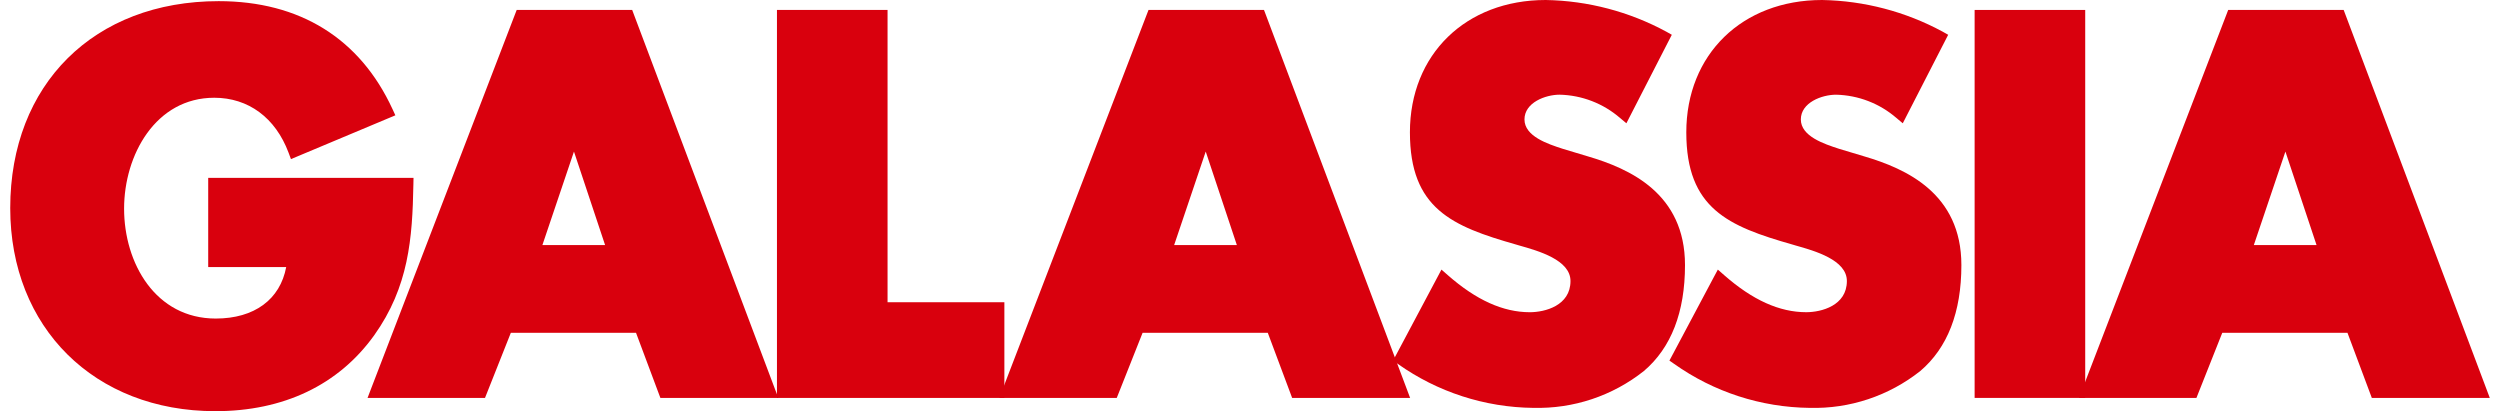 <svg width="152" height="25" viewBox="0 0 152 25" fill="none" xmlns="http://www.w3.org/2000/svg">
<path d="M47.324 24.194H40.152L40.054 23.933L38.67 20.234H31.059L29.588 23.941L29.488 24.194H22.347L22.555 23.65L31.317 0.859L31.416 0.603H38.436L38.533 0.861L47.116 23.65L47.324 24.194ZM32.977 14.901H36.79L34.897 9.216L32.977 14.901Z" fill="#D9000D"/>
<path d="M61.066 24.194H47.239V0.604H53.963V18.376H61.066V24.194Z" fill="#D9000D"/>
<path d="M93.228 24.799C90.273 24.768 87.398 23.836 84.988 22.126L84.698 21.924L84.865 21.612L87.404 16.837L87.64 16.391L88.021 16.725C89.752 18.245 91.385 18.983 93.015 18.983C93.933 18.983 95.486 18.583 95.486 17.086C95.486 15.806 93.537 15.254 92.368 14.925L92.179 14.869C88.281 13.759 85.723 12.684 85.723 8.046C85.723 3.309 89.119 0 93.981 0C96.544 0.045 99.058 0.706 101.312 1.926L101.646 2.115L101.47 2.457L99.113 7.05L98.885 7.495L98.501 7.175C97.479 6.289 96.179 5.788 94.826 5.757C93.963 5.757 92.688 6.235 92.688 7.261C92.688 8.286 94.096 8.75 95.026 9.051L96.542 9.507C99.077 10.254 102.448 11.755 102.448 16.116C102.448 18.981 101.607 21.147 99.95 22.556C98.041 24.071 95.659 24.864 93.222 24.797" fill="#D9000D"/>
<path d="M110.031 24.799C107.076 24.767 104.201 23.835 101.791 22.126L101.501 21.924L101.668 21.611L104.207 16.836L104.445 16.391L104.825 16.725C106.555 18.244 108.189 18.982 109.819 18.982C110.736 18.982 112.29 18.583 112.29 17.085C112.29 15.805 110.341 15.254 109.172 14.925L108.983 14.869C105.085 13.759 102.527 12.684 102.527 8.047C102.527 3.31 105.923 0 110.785 0C113.347 0.046 115.861 0.706 118.115 1.926L118.449 2.115L118.274 2.457L115.917 7.05L115.689 7.496L115.305 7.175C114.283 6.29 112.983 5.788 111.63 5.758C110.767 5.758 109.491 6.236 109.491 7.261C109.491 8.287 110.899 8.75 111.83 9.052L113.345 9.507C115.879 10.255 119.252 11.755 119.252 16.117C119.252 18.981 118.411 21.148 116.754 22.557C114.844 24.071 112.462 24.865 110.026 24.798" fill="#D9000D"/>
<path d="M126.781 24.193H120.057V0.605H126.781V24.193V24.193Z" fill="#D9000D"/>
<path d="M151.379 24.194H144.207L144.11 23.934L142.726 20.234H135.114L133.643 23.941L133.543 24.194H126.402L126.612 23.65L135.377 0.859L135.475 0.603H142.494L142.592 0.861L151.175 23.65L151.379 24.194ZM137.033 14.9H140.846L138.953 9.215L137.033 14.9Z" fill="#D9000D"/>
<path d="M13.087 24.999C5.748 24.999 0.622 19.923 0.622 12.654C0.622 5.126 5.716 0.07 13.297 0.07C18.23 0.07 21.885 2.34 23.865 6.635L24.038 7.011L23.657 7.171L18.073 9.513L17.69 9.674L17.545 9.284C16.748 7.159 15.102 5.943 13.027 5.943C9.466 5.943 7.545 9.417 7.545 12.687C7.545 16.008 9.459 19.368 13.117 19.368C15.464 19.368 17.034 18.206 17.401 16.236H12.659V10.814H25.142L25.134 11.222C25.074 14.489 24.855 17.436 22.748 20.39C20.581 23.407 17.241 25 13.088 25" fill="#D9000D"/>
<path d="M85.735 24.194H78.562L78.465 23.933L77.081 20.234H69.47L67.999 23.941L67.898 24.194H60.758L60.967 23.65L69.732 0.859L69.831 0.603H76.85L76.948 0.861L85.531 23.65L85.735 24.194ZM71.388 14.9H75.201L73.308 9.215L71.388 14.9Z" fill="#D9000D"/>
</svg>
